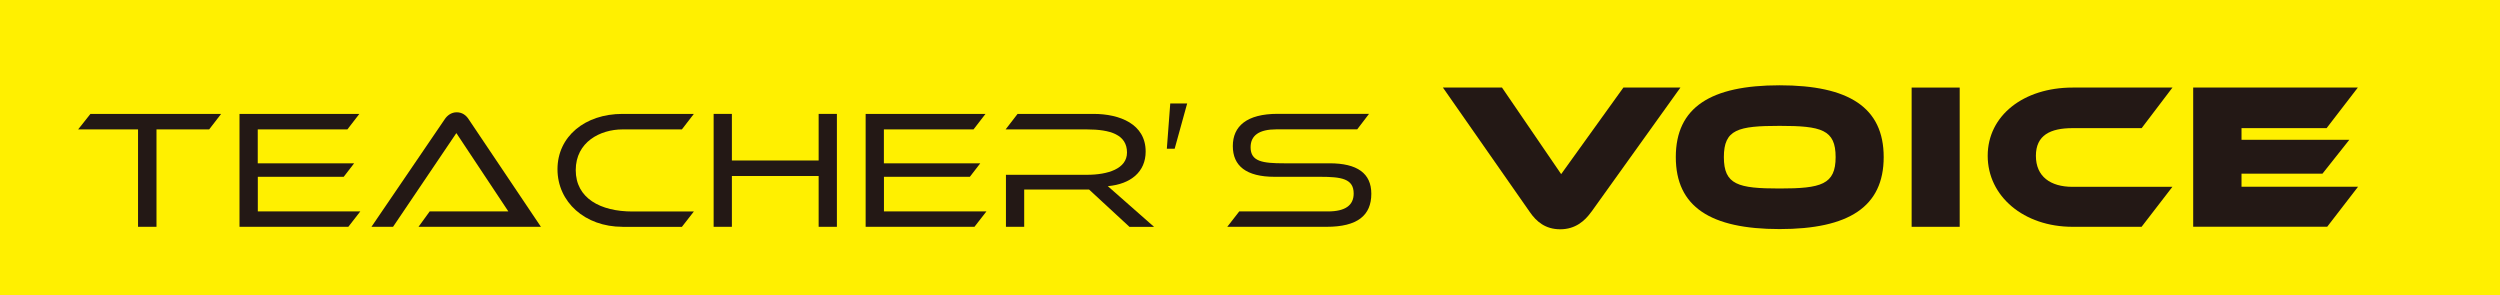 <?xml version="1.0" encoding="UTF-8"?>
<svg id="_レイヤー_1" data-name="レイヤー_1" xmlns="http://www.w3.org/2000/svg" viewBox="0 0 374 44.16">
  <defs>
    <style>
      .cls-1 {
        fill: #231815;
      }

      .cls-2 {
        fill: #fff000;
      }
    </style>
  </defs>
  <rect class="cls-2" width="374" height="44.16"/>
  <g>
    <path class="cls-1" d="M20.65,33.93v-14.57h-8.96l1.84-2.32h19.55l-1.79,2.32h-7.88v14.57h-2.75Z"/>
    <path class="cls-1" d="M35.83,33.93v-16.89h17.93l-1.79,2.32h-13.41v5.07h14.42l-1.56,2.02h-12.85v5.18h15.33l-1.79,2.3h-16.26Z"/>
    <path class="cls-1" d="M62.61,33.93l1.67-2.3h11.77l-7.78-11.72-9.47,14.02h-3.23l10.96-16.09c.35-.53.96-1.04,1.79-1.04s1.41.45,1.79,1.04l10.81,16.09h-18.31Z"/>
    <path class="cls-1" d="M93.12,33.93c-5.61,0-9.72-3.71-9.72-8.61s4.11-8.28,9.72-8.28h10.68l-1.79,2.32h-8.89c-3.31,0-6.99,1.87-6.99,6.09s3.71,6.19,8.48,6.19h9.19l-1.79,2.3h-8.89Z"/>
    <path class="cls-1" d="M122.47,33.93v-7.6h-12.98v7.6h-2.73v-16.89h2.73v6.97h12.98v-6.97h2.73v16.89h-2.73Z"/>
    <path class="cls-1" d="M129.5,33.93v-16.89h17.93l-1.79,2.32h-13.41v5.07h14.42l-1.56,2.02h-12.85v5.18h15.33l-1.79,2.3h-16.26Z"/>
    <path class="cls-1" d="M168.96,33.93l-6.04-5.58h-9.7v5.58h-2.73v-7.78h12.1c3.16,0,6.01-.91,6.01-3.33,0-2.68-2.5-3.46-6.01-3.46h-12.15l1.79-2.32h11.36c3.94,0,7.8,1.52,7.8,5.63,0,3.03-2.22,4.87-5.66,5.18l6.92,6.09h-3.71Z"/>
    <path class="cls-1" d="M174.56,22.25l.51-6.77h2.53l-1.87,6.77h-1.16Z"/>
    <path class="cls-1" d="M183.6,33.93l1.79-2.3h13.26c2.6,0,3.86-.91,3.86-2.68,0-2.22-1.84-2.5-5-2.5h-6.82c-4.27,0-6.26-1.64-6.26-4.6s2.07-4.82,6.72-4.82h13.66l-1.77,2.32h-12.09c-2.58,0-3.86.91-3.86,2.68,0,2.14,1.79,2.4,5,2.4h6.82c4.12,0,6.24,1.49,6.24,4.55,0,3.23-2.05,4.95-6.69,4.95h-14.85Z"/>
    <path class="cls-1" d="M238.06,31.69c-.97,1.37-2.4,2.61-4.64,2.61s-3.58-1.15-4.58-2.61l-12.98-18.59h8.84l8.85,12.95,9.31-12.95h8.53l-13.32,18.59Z"/>
    <path class="cls-1" d="M266.23,34.27c-10.34,0-15.53-3.33-15.53-10.77s5.2-10.74,15.53-10.74,15.57,3.3,15.57,10.74-5.23,10.77-15.57,10.77ZM266.23,18.83c-6.23,0-8.34.53-8.34,4.67s2.12,4.7,8.34,4.7,8.38-.59,8.38-4.7-2.12-4.67-8.38-4.67Z"/>
    <path class="cls-1" d="M285.98,33.93V13.1h7.19v20.83h-7.19Z"/>
    <path class="cls-1" d="M310.06,33.93c-7.32,0-12.7-4.58-12.7-10.62s5.38-10.21,12.7-10.21h14.94l-4.61,6.07h-10.34c-3.33,0-5.48,1.06-5.48,4.14s2.15,4.64,5.48,4.64h14.94l-4.61,5.98h-10.34Z"/>
    <path class="cls-1" d="M328.1,33.93V13.1h24.63l-4.67,6.07h-12.73v1.74h16.13l-4.02,5.07h-12.11v1.96h17.43l-4.61,5.98h-20.05Z"/>
  </g>
</svg>
